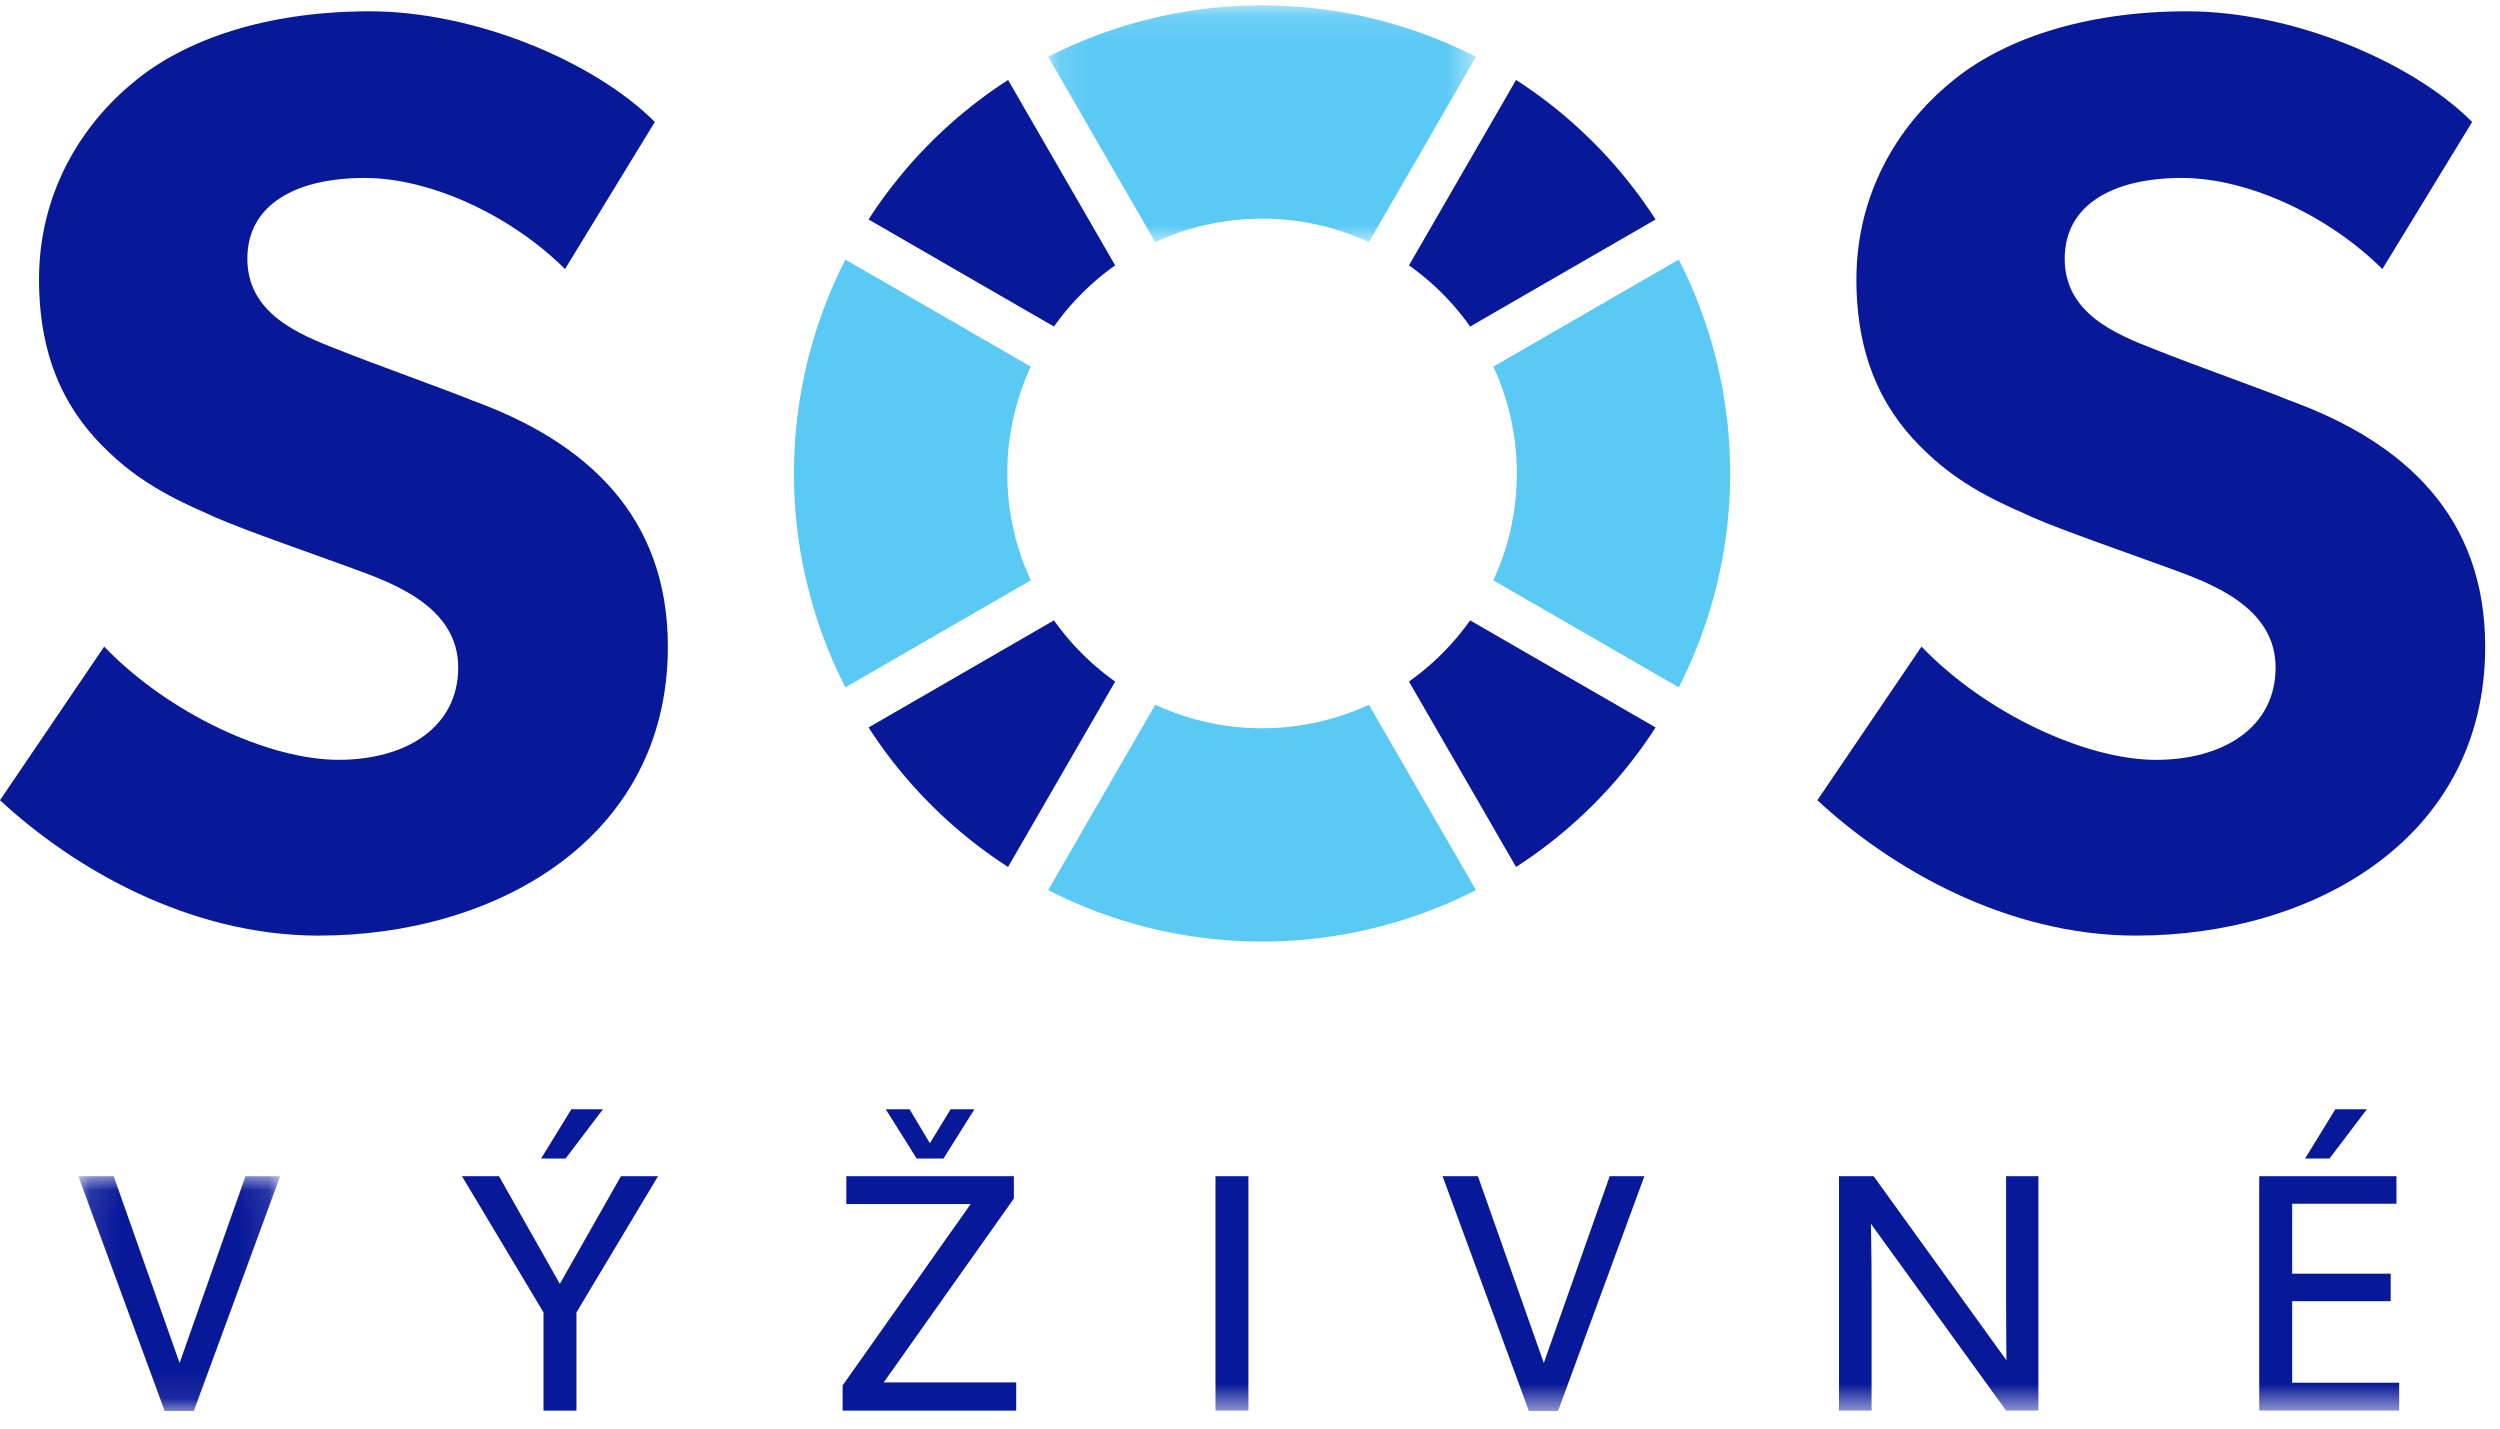 <svg width="84" height="48" viewBox="0 0 84 48" xmlns="http://www.w3.org/2000/svg" xmlns:xlink="http://www.w3.org/1999/xlink"><defs><path id="a" d="M.119.113h14.374V8.07H.119z"/><path id="c" d="M.113.033h6.78V7.92H.113z"/><path id="e" d="M0 47.407h83.503V.18H0z"/></defs><g fill="none" fill-rule="evenodd"><path d="M50.176 19.498l6.23 3.597a15.807 15.807 0 0 0 0-14.373l-6.23 3.597a8.524 8.524 0 0 1 .79 3.59 8.521 8.521 0 0 1-.79 3.589" fill="#5AC9F4"/><path d="M49.397 10.972l6.23-3.598a15.72 15.72 0 0 0-4.687-4.688l-3.598 6.23a8.607 8.607 0 0 1 2.055 2.056M37.47 8.917l-3.599-6.23a15.728 15.728 0 0 0-4.688 4.687l6.231 3.598a8.606 8.606 0 0 1 2.055-2.055M47.341 22.9l3.599 6.23a15.728 15.728 0 0 0 4.688-4.687l-6.231-3.599A8.602 8.602 0 0 1 47.34 22.9" fill="#071898"/><path d="M34.635 12.319l-6.23-3.597a15.806 15.806 0 0 0 0 14.373l6.23-3.597a8.521 8.521 0 0 1-.79-3.59 8.52 8.52 0 0 1 .79-3.59" fill="#5AC9F4"/><path d="M35.414 20.844l-6.23 3.599a15.735 15.735 0 0 0 4.687 4.687l3.599-6.23a8.602 8.602 0 0 1-2.056-2.056" fill="#071898"/><path d="M38.816 23.68l-3.597 6.228a15.806 15.806 0 0 0 14.373 0l-3.597-6.229a8.527 8.527 0 0 1-3.59.79 8.526 8.526 0 0 1-3.589-.79" fill="#5AC9F4"/><g transform="translate(35.1 .067)"><mask id="b" fill="#fff"><use xlink:href="#a"/></mask><path d="M10.895 8.07l3.598-6.229a15.806 15.806 0 0 0-14.374 0L3.716 8.07a8.525 8.525 0 0 1 3.59-.79c1.282 0 2.497.285 3.59.79" fill="#5AC9F4" mask="url(#b)"/></g><path d="M10.717 31.437c-4.375 0-8.267-2.275-10.717-4.55l3.5-5.161C5.686 24 9.054 25.53 11.372 25.53c2.275 0 4.024-1.093 4.024-3.105 0-2.056-2.23-2.844-3.543-3.325-1.312-.481-3.587-1.268-4.593-1.706-.743-.35-2.274-.918-3.587-2.187-1.312-1.225-2.362-2.974-2.362-5.817 0-2.887 1.4-5.162 3.15-6.606C6.168 1.342 8.924.38 12.422.38c3.5 0 7.524 1.662 9.58 3.717l-3.018 4.944c-1.75-1.75-4.461-3.062-6.736-3.062-2.275 0-3.937.874-3.937 2.712 0 1.837 1.706 2.537 3.062 3.062 1.313.525 3.543 1.312 4.505 1.706 3.85 1.4 6.562 3.893 6.562 8.267 0 6.518-5.862 9.71-11.723 9.71m61.063.001c-4.375 0-8.268-2.275-10.717-4.55l3.5-5.161c2.186 2.275 5.554 3.805 7.873 3.805 2.274 0 4.024-1.093 4.024-3.105 0-2.056-2.23-2.844-3.543-3.325-1.312-.481-3.587-1.268-4.593-1.706-.743-.35-2.275-.918-3.587-2.187-1.312-1.225-2.362-2.974-2.362-5.817 0-2.887 1.4-5.162 3.15-6.606C67.23 1.342 69.986.38 73.485.38c3.5 0 7.524 1.662 9.58 3.717l-3.018 4.944c-1.75-1.75-4.462-3.062-6.737-3.062-2.274 0-3.936.874-3.936 2.712 0 1.837 1.706 2.537 3.062 3.062 1.312.525 3.543 1.312 4.505 1.706 3.85 1.4 6.561 3.893 6.561 8.267 0 6.518-5.86 9.71-11.722 9.71" fill="#071898"/><g transform="translate(2.52 39.487)"><mask id="d" fill="#fff"><use xlink:href="#c"/></mask><path fill="#071898" mask="url(#d)" d="M3.993 7.92h-.981L.112.033H1.3L3.514 6.31 5.728.033h1.165z"/></g><path d="M19.004 38.926h-.822l1.016-1.655h1.061l-1.255 1.655zm.365 5.171v3.299h-1.107v-3.299l-2.74-4.577h1.244l2.044 3.618 2.054-3.618h1.245l-2.74 4.577zm12.333-5.171H30.8l-1.039-1.655h.8l.684 1.142.696-1.142h.8l-1.04 1.655zm-3.39 8.47v-.845l4.303-6.095h-4.178v-.936h5.628v.753l-4.372 6.175h4.451v.948h-5.832z" fill="#071898"/><mask id="f" fill="#fff"><use xlink:href="#e"/></mask><path fill="#071898" mask="url(#f)" d="M40.84 47.396h1.107V39.52H40.84zm11.511.011h-.981l-2.9-7.887h1.188l2.214 6.278 2.214-6.278h1.165zm15.054-.011l-4.543-6.278s.023 1.061.023 2.089v4.189H61.79V39.52h1.164l4.463 6.187s-.012-.97-.012-2.01V39.52h1.085v7.876h-1.085zm10.867-8.47h-.821l1.016-1.655h1.06l-1.255 1.655zm-2.362 8.47V39.52h4.611v.925h-3.504v2.35h3.31v.925h-3.31v2.74h3.595v.936H75.91z"/></g></svg>